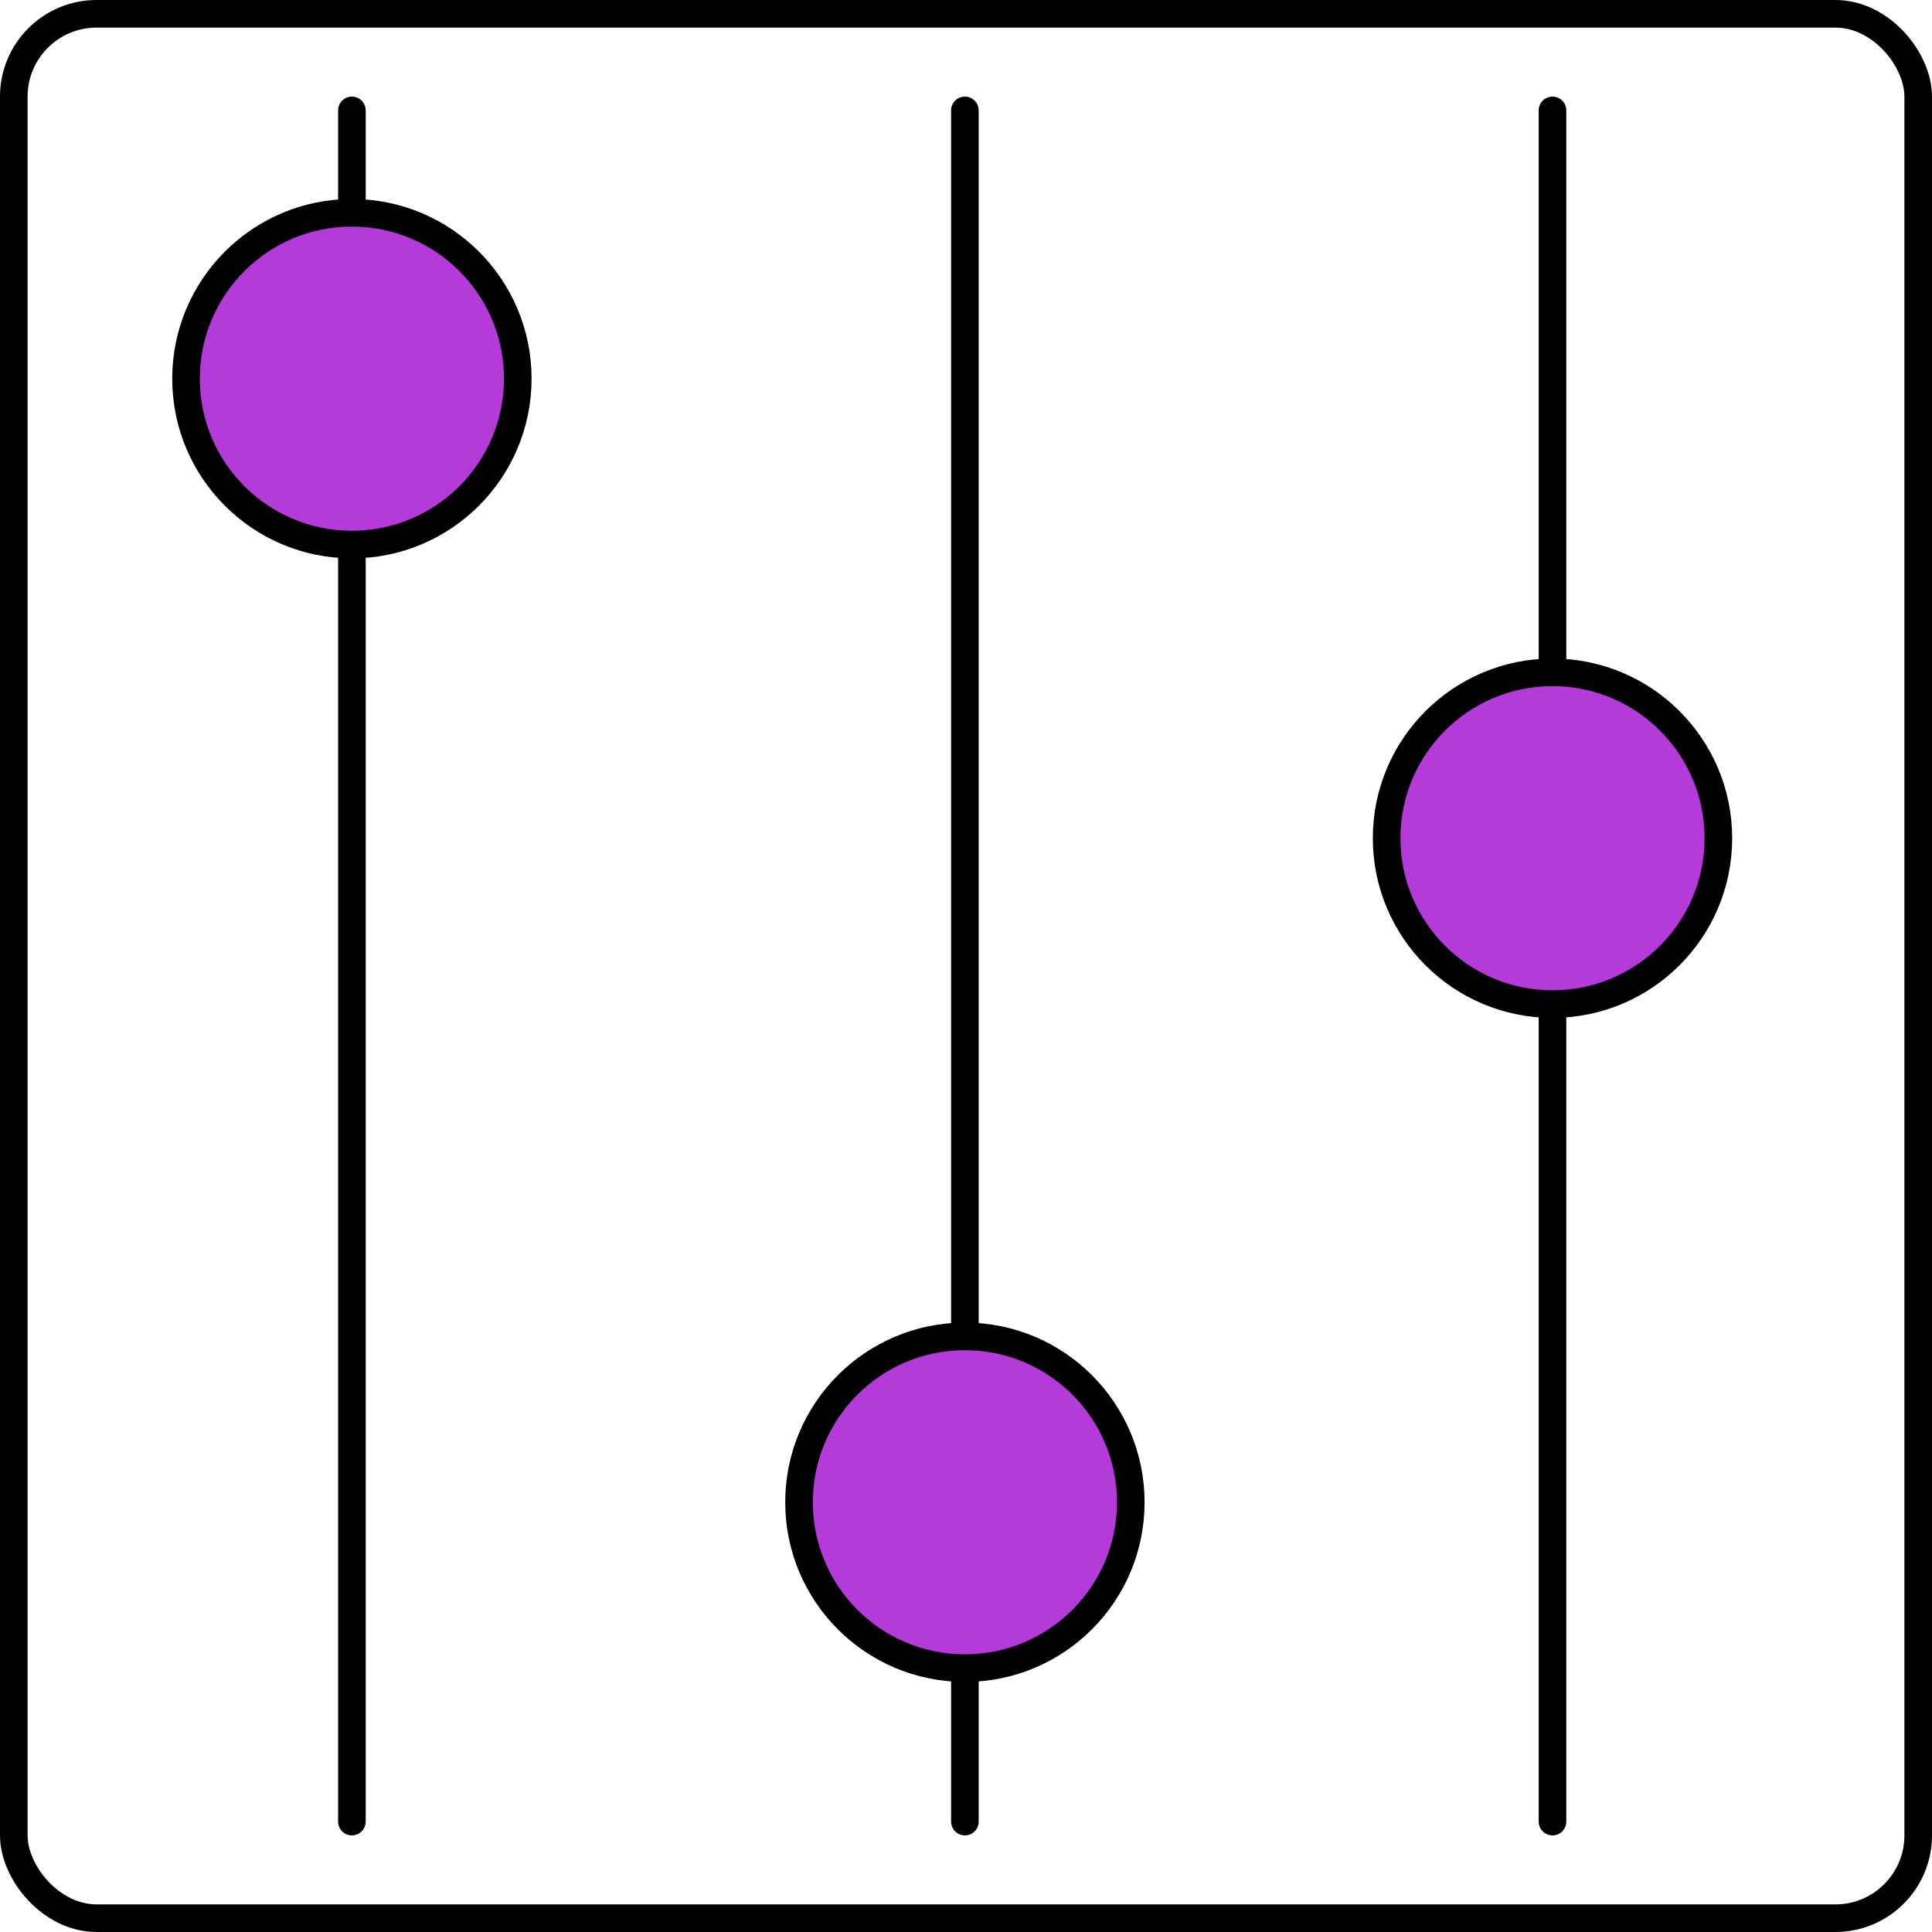 <svg xmlns="http://www.w3.org/2000/svg" viewBox="0 0 70 70"><defs><style>.cls-1,.cls-2,.cls-4{fill:none;}.cls-1,.cls-2,.cls-3,.cls-4{stroke:#000;}.cls-1,.cls-2{stroke-linecap:round;}.cls-1,.cls-4{stroke-miterlimit:10;}.cls-2,.cls-3{stroke-linejoin:round;}.cls-3{fill:#b43ada;}</style></defs><title>Управление</title><g id="Layer_2" data-name="Layer 2"><g id="Control"><line class="cls-1" x1="34.96" y1="4" x2="34.96" y2="66"/><line class="cls-2" x1="56.25" y1="4" x2="56.25" y2="66"/><line class="cls-1" x1="12.75" y1="4" x2="12.75" y2="66"/><circle class="cls-3" cx="12.75" cy="13.72" r="6.01"/><circle class="cls-3" cx="34.96" cy="54.43" r="6.01"/><circle class="cls-3" cx="56.25" cy="30.37" r="6.01"/><rect class="cls-4" x="0.5" y="0.5" width="69" height="69" rx="3"/></g></g></svg>